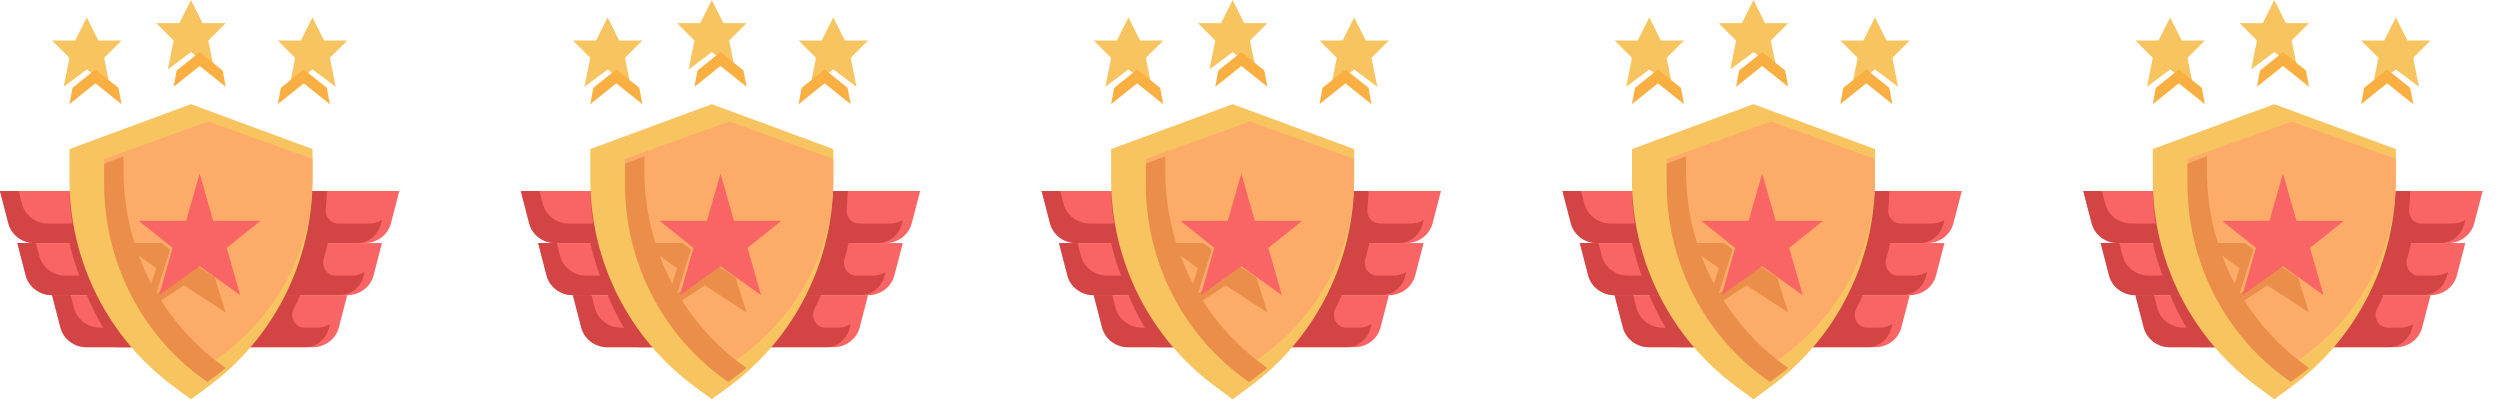 <svg width="144" height="24" viewBox="0 0 144 24" fill="none" xmlns="http://www.w3.org/2000/svg">
<path d="M7 14H1.992C1.645 14 1.308 13.888 1.035 13.682C0.762 13.476 0.568 13.188 0.483 12.864L0 11H7V14Z" fill="#F96464"/>
<path d="M4.393 14H7V11H4C4.029 12.011 4.16 13.016 4.393 14Z" fill="#D34444"/>
<path d="M2.77 12.875C2.423 12.875 2.086 12.763 1.813 12.557C1.539 12.351 1.345 12.063 1.261 11.739L1.069 11H0L0.483 12.864C0.568 13.188 0.762 13.476 1.035 13.682C1.308 13.888 1.645 14 1.992 14H7V12.875H2.77Z" fill="#D34444"/>
<path d="M8 17H2.992C2.645 17 2.308 16.888 2.035 16.682C1.762 16.476 1.568 16.188 1.483 15.864L1 14H8V17Z" fill="#F96464"/>
<path d="M5.037 17H8V14H4C4.241 15.035 4.589 16.04 5.037 17Z" fill="#D34444"/>
<path d="M3.77 15.875C3.423 15.875 3.086 15.763 2.813 15.557C2.539 15.351 2.345 15.063 2.261 14.739L2.069 14H1L1.483 15.864C1.568 16.188 1.762 16.476 2.035 16.682C2.308 16.888 2.645 17 2.992 17H8V15.875H3.77Z" fill="#D34444"/>
<path d="M10 20H4.992C4.645 20 4.308 19.888 4.035 19.682C3.762 19.476 3.568 19.188 3.483 18.864L3 17H10V20Z" fill="#F96464"/>
<path d="M6.672 20H9V17H5C5.451 18.071 6.012 19.078 6.672 20Z" fill="#D34444"/>
<path d="M5.77 18.875C5.423 18.875 5.086 18.763 4.813 18.557C4.539 18.351 4.345 18.063 4.261 17.739L4.069 17H3L3.483 18.864C3.568 19.188 3.762 19.476 4.035 19.682C4.308 19.888 4.645 20 4.992 20H10V18.875H5.77Z" fill="#D34444"/>
<path d="M16 14H21.008C21.355 14 21.692 13.888 21.965 13.682C22.238 13.476 22.433 13.188 22.517 12.864L23 11H16V14Z" fill="#F96464"/>
<path d="M21.285 12.875H19.468C19.369 12.875 19.271 12.854 19.18 12.811C19.09 12.769 19.009 12.707 18.942 12.63C18.876 12.553 18.826 12.462 18.795 12.363C18.764 12.263 18.753 12.158 18.763 12.055C18.797 11.704 18.819 11.353 18.829 11H16V14H20.575C20.892 14 21.2 13.888 21.449 13.682C21.699 13.476 21.877 13.188 21.953 12.864L22 12.668C21.784 12.803 21.537 12.874 21.285 12.875Z" fill="#D34444"/>
<path d="M15 17H20.008C20.355 17 20.692 16.888 20.965 16.682C21.238 16.476 21.433 16.188 21.517 15.864L22 14H15V17Z" fill="#F96464"/>
<path d="M20.285 15.875H19.324C19.213 15.876 19.104 15.849 19.005 15.797C18.906 15.745 18.82 15.669 18.754 15.575C18.688 15.482 18.643 15.373 18.624 15.258C18.605 15.143 18.611 15.025 18.643 14.913C18.732 14.613 18.811 14.309 18.88 14H15V17H19.575C19.892 17 20.2 16.888 20.449 16.682C20.699 16.476 20.877 16.188 20.953 15.864L21 15.668C20.784 15.803 20.537 15.874 20.285 15.875Z" fill="#D34444"/>
<path d="M13 20H18.008C18.355 20 18.692 19.888 18.965 19.682C19.238 19.476 19.433 19.188 19.517 18.864L20 17H13V20Z" fill="#F96464"/>
<path d="M18.285 18.875H17.542C17.419 18.875 17.297 18.841 17.19 18.777C17.083 18.712 16.994 18.619 16.931 18.507C16.868 18.395 16.834 18.267 16.833 18.137C16.831 18.007 16.862 17.878 16.922 17.765C17.053 17.515 17.178 17.26 17.295 17H13V20H17.575C17.892 20 18.2 19.888 18.449 19.682C18.699 19.476 18.877 19.188 18.953 18.864L19 18.668C18.784 18.803 18.537 18.874 18.285 18.875Z" fill="#D34444"/>
<path d="M11 6L18 8.587V10.356C18 12.672 17.457 14.956 16.416 17.023C15.375 19.09 13.864 20.883 12.005 22.256L11 23L9.995 22.257C8.136 20.883 6.625 19.09 5.584 17.023C4.543 14.956 4 12.672 4 10.356V8.587L11 6Z" fill="#F8C460"/>
<path d="M6 10.253V9.154L12 7L18 9.154V10.253C18 12.35 17.468 14.414 16.449 16.269C15.429 18.125 13.954 19.715 12.15 20.902L12 21L11.852 20.902C10.047 19.715 8.572 18.125 7.552 16.27C6.533 14.414 6 12.35 6 10.253Z" fill="#FCAB68"/>
<path d="M12.914 21.134C11.126 19.874 9.663 18.187 8.653 16.218C7.643 14.249 7.115 12.058 7.115 9.834V9L6 9.429V10.595C6 12.82 6.528 15.011 7.539 16.98C8.549 18.949 10.012 20.636 11.801 21.896L11.948 22L12.096 21.896C12.41 21.675 12.709 21.439 13 21.193L12.914 21.134Z" fill="#EA8E49"/>
<path d="M11.4 15.348L9 16.909L9.8 14.364L9.3 14H7L9 15.454L8.2 18L10.6 16.439L13 18L12.364 15.975L11.4 15.348Z" fill="#EA8E49"/>
<path d="M11.5 10L12.278 12.722H15L13.056 14.278L13.833 17L11.5 15.331L9.167 17L9.944 14.278L8 12.722H10.722L11.5 10Z" fill="#F96464"/>
<path d="M11 0L11.667 1.333H13L12 2.333L12.333 4L11 3L9.667 4L10 2.333L9 1.333H10.333L11 0Z" fill="#F8C460"/>
<path d="M11.5 3L10.177 4.059L10 5L11.5 3.8L13 5L12.823 4.059L11.5 3Z" fill="#FAAF42"/>
<path d="M5 1L5.667 2.333H7L6 3.333L6.333 5L5 4L3.667 5L4 3.333L3 2.333H4.333L5 1Z" fill="#F8C460"/>
<path d="M5.5 4L4.177 5.059L4 6L5.5 4.8L7 6L6.823 5.059L5.5 4Z" fill="#FAAF42"/>
<path d="M18 1L17.333 2.333H16L17 3.333L16.667 5L18 4L19.333 5L19 3.333L20 2.333H18.667L18 1Z" fill="#F8C460"/>
<path d="M17.5 4L18.823 5.059L19 6L17.5 4.8L16 6L16.177 5.059L17.5 4Z" fill="#FAAF42"/>
<path d="M37 14H31.992C31.645 14 31.308 13.888 31.035 13.682C30.762 13.476 30.567 13.188 30.483 12.864L30 11H37V14Z" fill="#F96464"/>
<path d="M34.392 14H37V11H34C34.029 12.011 34.16 13.016 34.392 14Z" fill="#D34444"/>
<path d="M32.77 12.875C32.423 12.875 32.086 12.763 31.813 12.557C31.54 12.351 31.345 12.063 31.261 11.739L31.069 11H30L30.483 12.864C30.567 13.188 30.762 13.476 31.035 13.682C31.308 13.888 31.645 14 31.992 14H37V12.875H32.77Z" fill="#D34444"/>
<path d="M38 17H32.992C32.645 17 32.309 16.888 32.035 16.682C31.762 16.476 31.567 16.188 31.483 15.864L31 14H38V17Z" fill="#F96464"/>
<path d="M35.037 17H38V14H34C34.241 15.035 34.589 16.04 35.037 17Z" fill="#D34444"/>
<path d="M33.77 15.875C33.423 15.875 33.086 15.763 32.813 15.557C32.539 15.351 32.345 15.063 32.261 14.739L32.069 14H31L31.483 15.864C31.567 16.188 31.762 16.476 32.035 16.682C32.309 16.888 32.645 17 32.992 17H38V15.875H33.77Z" fill="#D34444"/>
<path d="M40 20H34.992C34.645 20 34.309 19.888 34.035 19.682C33.762 19.476 33.568 19.188 33.483 18.864L33 17H40V20Z" fill="#F96464"/>
<path d="M36.672 20H39V17H35C35.451 18.071 36.012 19.078 36.672 20Z" fill="#D34444"/>
<path d="M35.77 18.875C35.423 18.875 35.086 18.763 34.813 18.557C34.539 18.351 34.345 18.063 34.261 17.739L34.069 17H33L33.483 18.864C33.568 19.188 33.762 19.476 34.035 19.682C34.309 19.888 34.645 20 34.992 20H40V18.875H35.77Z" fill="#D34444"/>
<path d="M46 14H51.008C51.355 14 51.691 13.888 51.965 13.682C52.238 13.476 52.432 13.188 52.517 12.864L53 11H46V14Z" fill="#F96464"/>
<path d="M51.285 12.875H49.468C49.369 12.875 49.271 12.854 49.18 12.811C49.09 12.769 49.009 12.707 48.942 12.63C48.876 12.553 48.825 12.462 48.795 12.363C48.764 12.263 48.753 12.158 48.763 12.055C48.797 11.704 48.819 11.353 48.83 11H46V14H50.575C50.892 14 51.2 13.888 51.449 13.682C51.699 13.476 51.877 13.188 51.953 12.864L52 12.668C51.783 12.803 51.537 12.874 51.285 12.875Z" fill="#D34444"/>
<path d="M45 17H50.008C50.355 17 50.691 16.888 50.965 16.682C51.238 16.476 51.432 16.188 51.517 15.864L52 14H45V17Z" fill="#F96464"/>
<path d="M50.285 15.875H49.324C49.214 15.876 49.104 15.849 49.005 15.797C48.906 15.745 48.82 15.669 48.754 15.575C48.688 15.482 48.643 15.373 48.624 15.258C48.605 15.143 48.611 15.025 48.643 14.913C48.732 14.613 48.811 14.309 48.88 14H45V17H49.575C49.892 17 50.2 16.888 50.449 16.682C50.699 16.476 50.877 16.188 50.953 15.864L51 15.668C50.783 15.803 50.537 15.874 50.285 15.875Z" fill="#D34444"/>
<path d="M43 20H48.008C48.355 20 48.691 19.888 48.965 19.682C49.238 19.476 49.432 19.188 49.517 18.864L50 17H43V20Z" fill="#F96464"/>
<path d="M48.285 18.875H47.542C47.419 18.875 47.297 18.841 47.19 18.777C47.083 18.712 46.994 18.619 46.931 18.507C46.868 18.395 46.834 18.267 46.833 18.137C46.831 18.007 46.862 17.878 46.922 17.765C47.053 17.515 47.178 17.26 47.295 17H43V20H47.575C47.892 20 48.2 19.888 48.449 19.682C48.699 19.476 48.877 19.188 48.953 18.864L49 18.668C48.783 18.803 48.537 18.874 48.285 18.875Z" fill="#D34444"/>
<path d="M41 6L48 8.587V10.356C48 12.672 47.457 14.956 46.416 17.023C45.375 19.09 43.864 20.883 42.005 22.256L41 23L39.995 22.257C38.136 20.883 36.625 19.09 35.584 17.023C34.542 14.956 34 12.672 34 10.356V8.587L41 6Z" fill="#F8C460"/>
<path d="M36 10.253V9.154L42 7L48 9.154V10.253C48 12.35 47.468 14.414 46.449 16.269C45.429 18.125 43.954 19.715 42.15 20.902L42 21L41.852 20.902C40.047 19.715 38.572 18.125 37.552 16.27C36.533 14.414 36 12.35 36 10.253Z" fill="#FCAB68"/>
<path d="M42.914 21.134C41.126 19.874 39.663 18.187 38.653 16.218C37.643 14.249 37.115 12.058 37.115 9.834V9L36 9.429V10.595C36 12.82 36.528 15.011 37.539 16.98C38.549 18.949 40.012 20.636 41.801 21.896L41.948 22L42.096 21.896C42.41 21.675 42.709 21.439 43 21.193L42.914 21.134Z" fill="#EA8E49"/>
<path d="M41.4 15.348L39 16.909L39.8 14.364L39.3 14H37L39 15.454L38.2 18L40.6 16.439L43 18L42.364 15.975L41.4 15.348Z" fill="#EA8E49"/>
<path d="M41.5 10L42.278 12.722H45L43.056 14.278L43.833 17L41.5 15.331L39.167 17L39.944 14.278L38 12.722H40.722L41.5 10Z" fill="#F96464"/>
<path d="M41 0L41.667 1.333H43L42 2.333L42.333 4L41 3L39.667 4L40 2.333L39 1.333H40.333L41 0Z" fill="#F8C460"/>
<path d="M41.5 3L40.177 4.059L40 5L41.5 3.8L43 5L42.823 4.059L41.5 3Z" fill="#FAAF42"/>
<path d="M35 1L35.667 2.333H37L36 3.333L36.333 5L35 4L33.667 5L34 3.333L33 2.333H34.333L35 1Z" fill="#F8C460"/>
<path d="M35.5 4L34.177 5.059L34 6L35.5 4.8L37 6L36.823 5.059L35.5 4Z" fill="#FAAF42"/>
<path d="M48 1L47.333 2.333H46L47 3.333L46.667 5L48 4L49.333 5L49 3.333L50 2.333H48.667L48 1Z" fill="#F8C460"/>
<path d="M47.5 4L48.823 5.059L49 6L47.5 4.8L46 6L46.177 5.059L47.5 4Z" fill="#FAAF42"/>
<path d="M67 14H61.992C61.645 14 61.309 13.888 61.035 13.682C60.762 13.476 60.568 13.188 60.483 12.864L60 11H67V14Z" fill="#F96464"/>
<path d="M64.392 14H67V11H64C64.029 12.011 64.16 13.016 64.392 14Z" fill="#D34444"/>
<path d="M62.77 12.875C62.423 12.875 62.086 12.763 61.813 12.557C61.539 12.351 61.345 12.063 61.261 11.739L61.069 11H60L60.483 12.864C60.568 13.188 60.762 13.476 61.035 13.682C61.309 13.888 61.645 14 61.992 14H67V12.875H62.77Z" fill="#D34444"/>
<path d="M68 17H62.992C62.645 17 62.309 16.888 62.035 16.682C61.762 16.476 61.568 16.188 61.483 15.864L61 14H68V17Z" fill="#F96464"/>
<path d="M65.037 17H68V14H64C64.241 15.035 64.589 16.04 65.037 17Z" fill="#D34444"/>
<path d="M63.77 15.875C63.423 15.875 63.086 15.763 62.813 15.557C62.539 15.351 62.345 15.063 62.261 14.739L62.069 14H61L61.483 15.864C61.568 16.188 61.762 16.476 62.035 16.682C62.309 16.888 62.645 17 62.992 17H68V15.875H63.77Z" fill="#D34444"/>
<path d="M70 20H64.992C64.645 20 64.308 19.888 64.035 19.682C63.762 19.476 63.568 19.188 63.483 18.864L63 17H70V20Z" fill="#F96464"/>
<path d="M66.672 20H69V17H65C65.451 18.071 66.012 19.078 66.672 20Z" fill="#D34444"/>
<path d="M65.77 18.875C65.423 18.875 65.086 18.763 64.813 18.557C64.54 18.351 64.345 18.063 64.261 17.739L64.069 17H63L63.483 18.864C63.568 19.188 63.762 19.476 64.035 19.682C64.308 19.888 64.645 20 64.992 20H70V18.875H65.77Z" fill="#D34444"/>
<path d="M76 14H81.008C81.355 14 81.692 13.888 81.965 13.682C82.238 13.476 82.433 13.188 82.517 12.864L83 11H76V14Z" fill="#F96464"/>
<path d="M81.285 12.875H79.468C79.369 12.875 79.271 12.854 79.18 12.811C79.09 12.769 79.009 12.707 78.942 12.63C78.876 12.553 78.826 12.462 78.795 12.363C78.764 12.263 78.753 12.158 78.763 12.055C78.797 11.704 78.819 11.353 78.829 11H76V14H80.575C80.892 14 81.2 13.888 81.449 13.682C81.699 13.476 81.877 13.188 81.954 12.864L82 12.668C81.784 12.803 81.537 12.874 81.285 12.875Z" fill="#D34444"/>
<path d="M75 17H80.008C80.355 17 80.692 16.888 80.965 16.682C81.238 16.476 81.433 16.188 81.517 15.864L82 14H75V17Z" fill="#F96464"/>
<path d="M80.285 15.875H79.324C79.213 15.876 79.104 15.849 79.005 15.797C78.906 15.745 78.82 15.669 78.754 15.575C78.688 15.482 78.643 15.373 78.624 15.258C78.605 15.143 78.611 15.025 78.643 14.913C78.732 14.613 78.811 14.309 78.88 14H75V17H79.575C79.892 17 80.2 16.888 80.449 16.682C80.699 16.476 80.877 16.188 80.954 15.864L81 15.668C80.784 15.803 80.537 15.874 80.285 15.875Z" fill="#D34444"/>
<path d="M73 20H78.008C78.355 20 78.692 19.888 78.965 19.682C79.238 19.476 79.433 19.188 79.517 18.864L80 17H73V20Z" fill="#F96464"/>
<path d="M78.285 18.875H77.542C77.418 18.875 77.297 18.841 77.19 18.777C77.083 18.712 76.994 18.619 76.931 18.507C76.868 18.395 76.834 18.267 76.833 18.137C76.831 18.007 76.862 17.878 76.922 17.765C77.053 17.515 77.178 17.26 77.295 17H73V20H77.575C77.892 20 78.2 19.888 78.449 19.682C78.699 19.476 78.877 19.188 78.954 18.864L79 18.668C78.784 18.803 78.537 18.874 78.285 18.875Z" fill="#D34444"/>
<path d="M71 6L78 8.587V10.356C78 12.672 77.457 14.956 76.416 17.023C75.375 19.09 73.864 20.883 72.005 22.256L71 23L69.995 22.257C68.136 20.883 66.625 19.09 65.584 17.023C64.543 14.956 64 12.672 64 10.356V8.587L71 6Z" fill="#F8C460"/>
<path d="M66 10.253V9.154L72 7L78 9.154V10.253C78 12.35 77.468 14.414 76.449 16.269C75.429 18.125 73.954 19.715 72.15 20.902L72 21L71.852 20.902C70.047 19.715 68.572 18.125 67.552 16.27C66.533 14.414 66 12.35 66 10.253Z" fill="#FCAB68"/>
<path d="M72.914 21.134C71.126 19.874 69.663 18.187 68.653 16.218C67.643 14.249 67.115 12.058 67.115 9.834V9L66 9.429V10.595C66 12.82 66.528 15.011 67.539 16.98C68.549 18.949 70.012 20.636 71.801 21.896L71.948 22L72.096 21.896C72.41 21.675 72.709 21.439 73 21.193L72.914 21.134Z" fill="#EA8E49"/>
<path d="M71.4 15.348L69 16.909L69.8 14.364L69.3 14H67L69 15.454L68.2 18L70.6 16.439L73 18L72.364 15.975L71.4 15.348Z" fill="#EA8E49"/>
<path d="M71.5 10L72.278 12.722H75L73.056 14.278L73.833 17L71.5 15.331L69.167 17L69.944 14.278L68 12.722H70.722L71.5 10Z" fill="#F96464"/>
<path d="M71 0L71.667 1.333H73L72 2.333L72.333 4L71 3L69.667 4L70 2.333L69 1.333H70.333L71 0Z" fill="#F8C460"/>
<path d="M71.5 3L70.177 4.059L70 5L71.5 3.8L73 5L72.823 4.059L71.5 3Z" fill="#FAAF42"/>
<path d="M65 1L65.667 2.333H67L66 3.333L66.333 5L65 4L63.667 5L64 3.333L63 2.333H64.333L65 1Z" fill="#F8C460"/>
<path d="M65.5 4L64.177 5.059L64 6L65.5 4.8L67 6L66.823 5.059L65.5 4Z" fill="#FAAF42"/>
<path d="M78 1L77.333 2.333H76L77 3.333L76.667 5L78 4L79.333 5L79 3.333L80 2.333H78.667L78 1Z" fill="#F8C460"/>
<path d="M77.5 4L78.823 5.059L79 6L77.5 4.8L76 6L76.177 5.059L77.5 4Z" fill="#FAAF42"/>
<path d="M97 14H91.992C91.645 14 91.308 13.888 91.035 13.682C90.762 13.476 90.567 13.188 90.483 12.864L90 11H97V14Z" fill="#F96464"/>
<path d="M94.392 14H97V11H94C94.029 12.011 94.16 13.016 94.392 14Z" fill="#D34444"/>
<path d="M92.77 12.875C92.423 12.875 92.086 12.763 91.813 12.557C91.54 12.351 91.345 12.063 91.261 11.739L91.069 11H90L90.483 12.864C90.567 13.188 90.762 13.476 91.035 13.682C91.308 13.888 91.645 14 91.992 14H97V12.875H92.77Z" fill="#D34444"/>
<path d="M98 17H92.992C92.645 17 92.308 16.888 92.035 16.682C91.762 16.476 91.567 16.188 91.483 15.864L91 14H98V17Z" fill="#F96464"/>
<path d="M95.037 17H98V14H94C94.241 15.035 94.589 16.04 95.037 17Z" fill="#D34444"/>
<path d="M93.77 15.875C93.423 15.875 93.086 15.763 92.813 15.557C92.54 15.351 92.345 15.063 92.261 14.739L92.069 14H91L91.483 15.864C91.567 16.188 91.762 16.476 92.035 16.682C92.308 16.888 92.645 17 92.992 17H98V15.875H93.77Z" fill="#D34444"/>
<path d="M100 20H94.992C94.645 20 94.308 19.888 94.035 19.682C93.762 19.476 93.567 19.188 93.483 18.864L93 17H100V20Z" fill="#F96464"/>
<path d="M96.672 20H99V17H95C95.451 18.071 96.012 19.078 96.672 20Z" fill="#D34444"/>
<path d="M95.77 18.875C95.423 18.875 95.086 18.763 94.813 18.557C94.54 18.351 94.345 18.063 94.261 17.739L94.069 17H93L93.483 18.864C93.567 19.188 93.762 19.476 94.035 19.682C94.308 19.888 94.645 20 94.992 20H100V18.875H95.77Z" fill="#D34444"/>
<path d="M106 14H111.008C111.355 14 111.692 13.888 111.965 13.682C112.238 13.476 112.432 13.188 112.517 12.864L113 11H106V14Z" fill="#F96464"/>
<path d="M111.286 12.875H109.468C109.369 12.875 109.271 12.854 109.18 12.811C109.09 12.769 109.009 12.707 108.942 12.63C108.876 12.553 108.826 12.462 108.795 12.363C108.764 12.263 108.753 12.158 108.763 12.055C108.797 11.704 108.819 11.353 108.829 11H106V14H110.575C110.892 14 111.2 13.888 111.449 13.682C111.699 13.476 111.877 13.188 111.953 12.864L112 12.668C111.783 12.803 111.537 12.874 111.286 12.875Z" fill="#D34444"/>
<path d="M105 17H110.008C110.355 17 110.692 16.888 110.965 16.682C111.238 16.476 111.432 16.188 111.517 15.864L112 14H105V17Z" fill="#F96464"/>
<path d="M110.286 15.875H109.324C109.214 15.876 109.104 15.849 109.005 15.797C108.906 15.745 108.82 15.669 108.754 15.575C108.688 15.482 108.643 15.373 108.624 15.258C108.605 15.143 108.611 15.025 108.643 14.913C108.732 14.613 108.811 14.309 108.88 14H105V17H109.575C109.892 17 110.2 16.888 110.449 16.682C110.699 16.476 110.877 16.188 110.953 15.864L111 15.668C110.783 15.803 110.537 15.874 110.286 15.875Z" fill="#D34444"/>
<path d="M103 20H108.008C108.355 20 108.692 19.888 108.965 19.682C109.238 19.476 109.432 19.188 109.517 18.864L110 17H103V20Z" fill="#F96464"/>
<path d="M108.286 18.875H107.542C107.419 18.875 107.297 18.841 107.19 18.777C107.083 18.712 106.994 18.619 106.931 18.507C106.868 18.395 106.834 18.267 106.833 18.137C106.831 18.007 106.862 17.878 106.922 17.765C107.053 17.515 107.178 17.26 107.295 17H103V20H107.575C107.892 20 108.2 19.888 108.449 19.682C108.699 19.476 108.877 19.188 108.953 18.864L109 18.668C108.783 18.803 108.537 18.874 108.286 18.875Z" fill="#D34444"/>
<path d="M101 6L108 8.587V10.356C108 12.672 107.457 14.956 106.416 17.023C105.375 19.09 103.864 20.883 102.005 22.256L101 23L99.995 22.257C98.136 20.883 96.625 19.09 95.584 17.023C94.543 14.956 94 12.672 94 10.356V8.587L101 6Z" fill="#F8C460"/>
<path d="M96 10.253V9.154L102 7L108 9.154V10.253C108 12.35 107.468 14.414 106.449 16.269C105.429 18.125 103.954 19.715 102.15 20.902L102 21L101.852 20.902C100.047 19.715 98.572 18.125 97.552 16.27C96.533 14.414 96 12.35 96 10.253Z" fill="#FCAB68"/>
<path d="M102.914 21.134C101.126 19.874 99.663 18.187 98.653 16.218C97.643 14.249 97.115 12.058 97.115 9.834V9L96 9.429V10.595C96 12.82 96.528 15.011 97.539 16.98C98.549 18.949 100.012 20.636 101.801 21.896L101.948 22L102.096 21.896C102.41 21.675 102.709 21.439 103 21.193L102.914 21.134Z" fill="#EA8E49"/>
<path d="M101.4 15.348L99 16.909L99.8 14.364L99.3 14H97L99 15.454L98.2 18L100.6 16.439L103 18L102.364 15.975L101.4 15.348Z" fill="#EA8E49"/>
<path d="M101.5 10L102.278 12.722H105L103.056 14.278L103.833 17L101.5 15.331L99.167 17L99.944 14.278L98 12.722H100.722L101.5 10Z" fill="#F96464"/>
<path d="M101 0L101.667 1.333H103L102 2.333L102.333 4L101 3L99.667 4L100 2.333L99 1.333H100.333L101 0Z" fill="#F8C460"/>
<path d="M101.5 3L100.177 4.059L100 5L101.5 3.8L103 5L102.823 4.059L101.5 3Z" fill="#FAAF42"/>
<path d="M95 1L95.667 2.333H97L96 3.333L96.333 5L95 4L93.667 5L94 3.333L93 2.333H94.333L95 1Z" fill="#F8C460"/>
<path d="M95.5 4L94.177 5.059L94 6L95.5 4.8L97 6L96.823 5.059L95.5 4Z" fill="#FAAF42"/>
<path d="M108 1L107.333 2.333H106L107 3.333L106.667 5L108 4L109.333 5L109 3.333L110 2.333H108.667L108 1Z" fill="#F8C460"/>
<path d="M107.5 4L108.823 5.059L109 6L107.5 4.8L106 6L106.177 5.059L107.5 4Z" fill="#FAAF42"/>
<path d="M127 14H121.992C121.645 14 121.308 13.888 121.035 13.682C120.762 13.476 120.568 13.188 120.483 12.864L120 11H127V14Z" fill="#F96464"/>
<path d="M124.393 14H127V11H124C124.029 12.011 124.16 13.016 124.393 14Z" fill="#D34444"/>
<path d="M122.77 12.875C122.423 12.875 122.086 12.763 121.813 12.557C121.539 12.351 121.345 12.063 121.261 11.739L121.069 11H120L120.483 12.864C120.568 13.188 120.762 13.476 121.035 13.682C121.308 13.888 121.645 14 121.992 14H127V12.875H122.77Z" fill="#D34444"/>
<path d="M128 17H122.992C122.645 17 122.308 16.888 122.035 16.682C121.762 16.476 121.568 16.188 121.483 15.864L121 14H128V17Z" fill="#F96464"/>
<path d="M125.037 17H128V14H124C124.241 15.035 124.589 16.04 125.037 17Z" fill="#D34444"/>
<path d="M123.77 15.875C123.423 15.875 123.086 15.763 122.813 15.557C122.539 15.351 122.345 15.063 122.261 14.739L122.069 14H121L121.483 15.864C121.568 16.188 121.762 16.476 122.035 16.682C122.308 16.888 122.645 17 122.992 17H128V15.875H123.77Z" fill="#D34444"/>
<path d="M130 20H124.992C124.645 20 124.308 19.888 124.035 19.682C123.762 19.476 123.568 19.188 123.483 18.864L123 17H130V20Z" fill="#F96464"/>
<path d="M126.672 20H129V17H125C125.451 18.071 126.012 19.078 126.672 20Z" fill="#D34444"/>
<path d="M125.77 18.875C125.423 18.875 125.086 18.763 124.813 18.557C124.539 18.351 124.345 18.063 124.261 17.739L124.069 17H123L123.483 18.864C123.568 19.188 123.762 19.476 124.035 19.682C124.308 19.888 124.645 20 124.992 20H130V18.875H125.77Z" fill="#D34444"/>
<path d="M136 14H141.008C141.355 14 141.692 13.888 141.965 13.682C142.238 13.476 142.432 13.188 142.517 12.864L143 11H136V14Z" fill="#F96464"/>
<path d="M141.286 12.875H139.468C139.369 12.875 139.271 12.854 139.18 12.811C139.09 12.769 139.009 12.707 138.942 12.63C138.876 12.553 138.826 12.462 138.795 12.363C138.764 12.263 138.753 12.158 138.763 12.055C138.797 11.704 138.819 11.353 138.829 11H136V14H140.575C140.892 14 141.2 13.888 141.449 13.682C141.699 13.476 141.877 13.188 141.953 12.864L142 12.668C141.783 12.803 141.537 12.874 141.286 12.875Z" fill="#D34444"/>
<path d="M135 17H140.008C140.355 17 140.692 16.888 140.965 16.682C141.238 16.476 141.432 16.188 141.517 15.864L142 14H135V17Z" fill="#F96464"/>
<path d="M140.286 15.875H139.324C139.214 15.876 139.104 15.849 139.005 15.797C138.906 15.745 138.82 15.669 138.754 15.575C138.688 15.482 138.643 15.373 138.624 15.258C138.605 15.143 138.611 15.025 138.643 14.913C138.732 14.613 138.811 14.309 138.88 14H135V17H139.575C139.892 17 140.2 16.888 140.449 16.682C140.699 16.476 140.877 16.188 140.953 15.864L141 15.668C140.783 15.803 140.537 15.874 140.286 15.875Z" fill="#D34444"/>
<path d="M133 20H138.008C138.355 20 138.692 19.888 138.965 19.682C139.238 19.476 139.432 19.188 139.517 18.864L140 17H133V20Z" fill="#F96464"/>
<path d="M138.286 18.875H137.542C137.419 18.875 137.297 18.841 137.19 18.777C137.083 18.712 136.994 18.619 136.931 18.507C136.868 18.395 136.834 18.267 136.833 18.137C136.831 18.007 136.862 17.878 136.922 17.765C137.053 17.515 137.178 17.26 137.295 17H133V20H137.575C137.892 20 138.2 19.888 138.449 19.682C138.699 19.476 138.877 19.188 138.953 18.864L139 18.668C138.783 18.803 138.537 18.874 138.286 18.875Z" fill="#D34444"/>
<path d="M131 6L138 8.587V10.356C138 12.672 137.457 14.956 136.416 17.023C135.375 19.09 133.864 20.883 132.005 22.256L131 23L129.995 22.257C128.136 20.883 126.625 19.09 125.584 17.023C124.543 14.956 124 12.672 124 10.356V8.587L131 6Z" fill="#F8C460"/>
<path d="M126 10.253V9.154L132 7L138 9.154V10.253C138 12.35 137.468 14.414 136.449 16.269C135.429 18.125 133.954 19.715 132.15 20.902L132 21L131.852 20.902C130.047 19.715 128.572 18.125 127.552 16.27C126.533 14.414 126 12.35 126 10.253Z" fill="#FCAB68"/>
<path d="M132.914 21.134C131.126 19.874 129.663 18.187 128.653 16.218C127.643 14.249 127.115 12.058 127.115 9.834V9L126 9.429V10.595C126 12.82 126.528 15.011 127.539 16.98C128.549 18.949 130.012 20.636 131.801 21.896L131.948 22L132.096 21.896C132.41 21.675 132.709 21.439 133 21.193L132.914 21.134Z" fill="#EA8E49"/>
<path d="M131.4 15.348L129 16.909L129.8 14.364L129.3 14H127L129 15.454L128.2 18L130.6 16.439L133 18L132.364 15.975L131.4 15.348Z" fill="#EA8E49"/>
<path d="M131.5 10L132.278 12.722H135L133.056 14.278L133.833 17L131.5 15.331L129.167 17L129.944 14.278L128 12.722H130.722L131.5 10Z" fill="#F96464"/>
<path d="M131 0L131.667 1.333H133L132 2.333L132.333 4L131 3L129.667 4L130 2.333L129 1.333H130.333L131 0Z" fill="#F8C460"/>
<path d="M131.5 3L130.177 4.059L130 5L131.5 3.8L133 5L132.823 4.059L131.5 3Z" fill="#FAAF42"/>
<path d="M125 1L125.667 2.333H127L126 3.333L126.333 5L125 4L123.667 5L124 3.333L123 2.333H124.333L125 1Z" fill="#F8C460"/>
<path d="M125.5 4L124.177 5.059L124 6L125.5 4.8L127 6L126.823 5.059L125.5 4Z" fill="#FAAF42"/>
<path d="M138 1L137.333 2.333H136L137 3.333L136.667 5L138 4L139.333 5L139 3.333L140 2.333H138.667L138 1Z" fill="#F8C460"/>
<path d="M137.5 4L138.823 5.059L139 6L137.5 4.8L136 6L136.177 5.059L137.5 4Z" fill="#FAAF42"/>
</svg>
